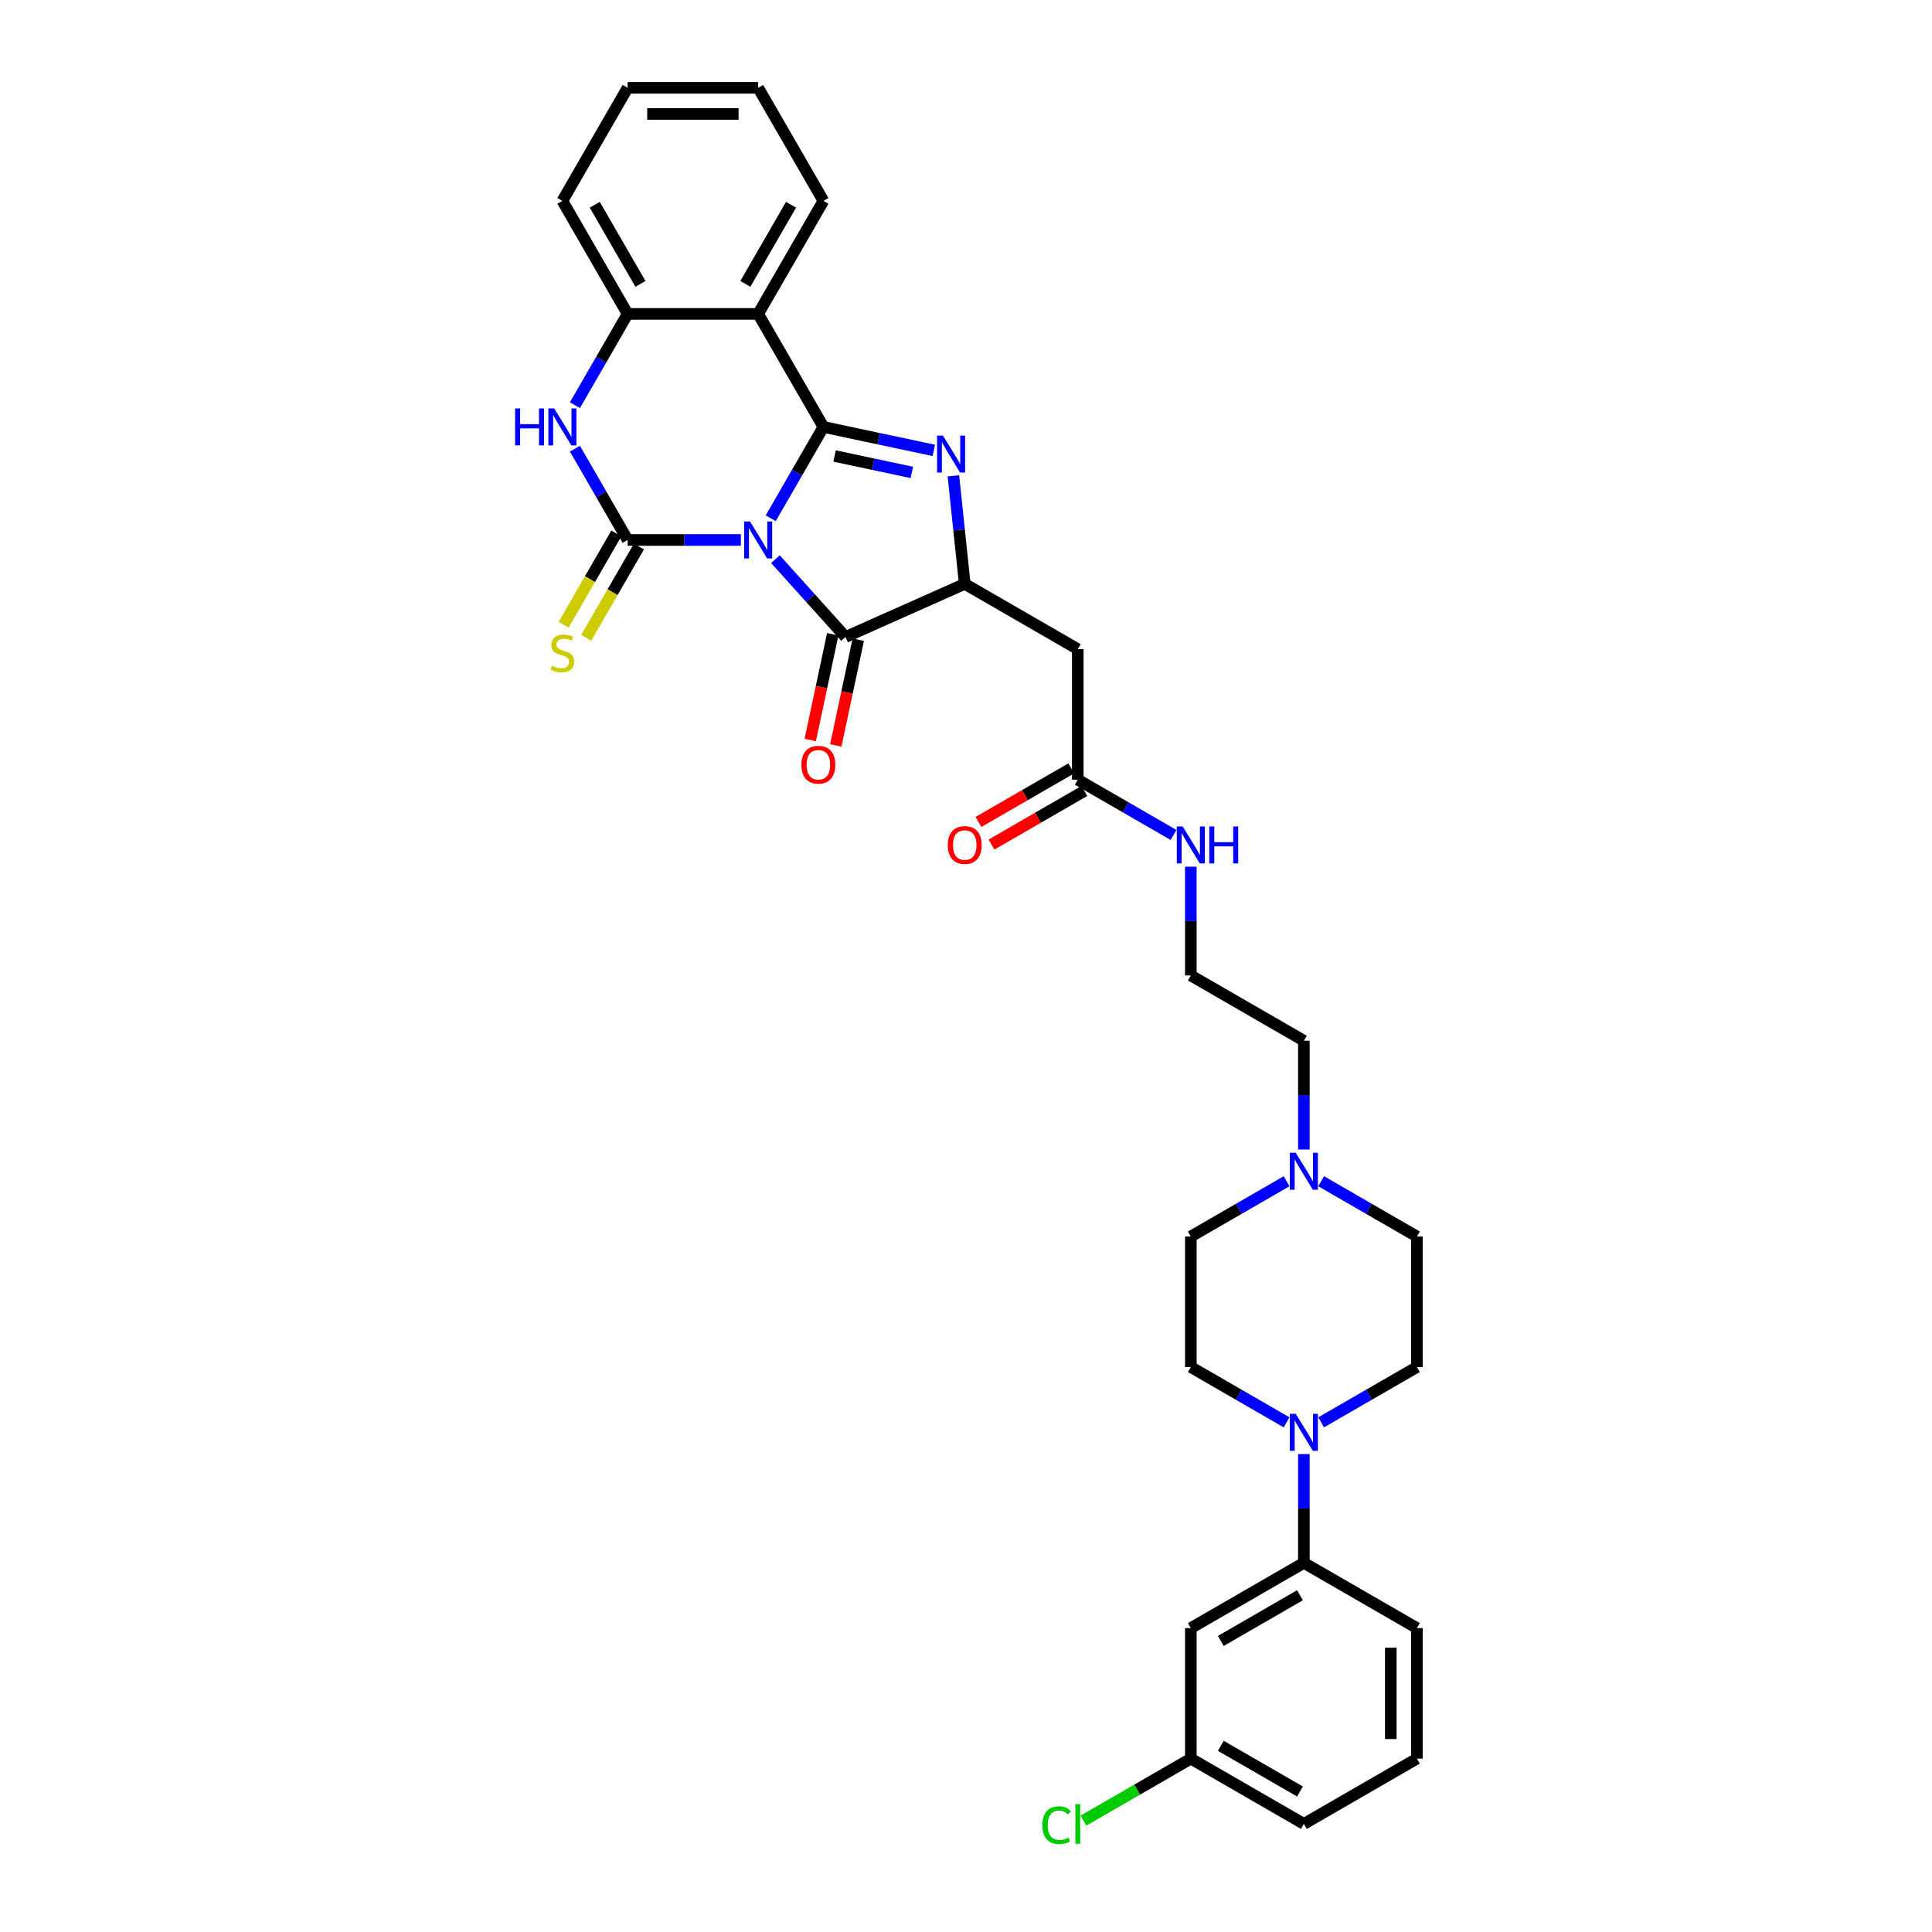 <?xml version='1.0' encoding='iso-8859-1'?>
<svg version='1.1' baseProfile='full'
              xmlns='http://www.w3.org/2000/svg'
                      xmlns:rdkit='http://www.rdkit.org/xml'
                      xmlns:xlink='http://www.w3.org/1999/xlink'
                  xml:space='preserve'
width='1000px' height='1000px' viewBox='0 0 1000 1000'>
<!-- END OF HEADER -->
<rect style='opacity:1.0;fill:#FFFFFF;stroke:none' width='1000' height='1000' x='0' y='0'> </rect>
<path class='bond-0' d='M 398.922,268.236 L 412.563,244.609' style='fill:none;fill-rule:evenodd;stroke:#0000FF;stroke-width:6px;stroke-linecap:butt;stroke-linejoin:miter;stroke-opacity:1' />
<path class='bond-0' d='M 412.563,244.609 L 426.204,220.982' style='fill:none;fill-rule:evenodd;stroke:#000000;stroke-width:6px;stroke-linecap:butt;stroke-linejoin:miter;stroke-opacity:1' />
<path class='bond-1' d='M 383.479,279.492 L 354.171,279.492' style='fill:none;fill-rule:evenodd;stroke:#0000FF;stroke-width:6px;stroke-linecap:butt;stroke-linejoin:miter;stroke-opacity:1' />
<path class='bond-1' d='M 354.171,279.492 L 324.863,279.492' style='fill:none;fill-rule:evenodd;stroke:#000000;stroke-width:6px;stroke-linecap:butt;stroke-linejoin:miter;stroke-opacity:1' />
<path class='bond-3' d='M 401.369,289.426 L 419.5,309.563' style='fill:none;fill-rule:evenodd;stroke:#0000FF;stroke-width:6px;stroke-linecap:butt;stroke-linejoin:miter;stroke-opacity:1' />
<path class='bond-3' d='M 419.5,309.563 L 437.631,329.699' style='fill:none;fill-rule:evenodd;stroke:#000000;stroke-width:6px;stroke-linecap:butt;stroke-linejoin:miter;stroke-opacity:1' />
<path class='bond-2' d='M 426.204,220.982 L 454.774,227.055' style='fill:none;fill-rule:evenodd;stroke:#000000;stroke-width:6px;stroke-linecap:butt;stroke-linejoin:miter;stroke-opacity:1' />
<path class='bond-2' d='M 454.774,227.055 L 483.343,233.128' style='fill:none;fill-rule:evenodd;stroke:#0000FF;stroke-width:6px;stroke-linecap:butt;stroke-linejoin:miter;stroke-opacity:1' />
<path class='bond-2' d='M 431.966,236.021 L 451.965,240.272' style='fill:none;fill-rule:evenodd;stroke:#000000;stroke-width:6px;stroke-linecap:butt;stroke-linejoin:miter;stroke-opacity:1' />
<path class='bond-2' d='M 451.965,240.272 L 471.963,244.523' style='fill:none;fill-rule:evenodd;stroke:#0000FF;stroke-width:6px;stroke-linecap:butt;stroke-linejoin:miter;stroke-opacity:1' />
<path class='bond-4' d='M 426.204,220.982 L 392.424,162.473' style='fill:none;fill-rule:evenodd;stroke:#000000;stroke-width:6px;stroke-linecap:butt;stroke-linejoin:miter;stroke-opacity:1' />
<path class='bond-6' d='M 324.863,279.492 L 311.222,255.865' style='fill:none;fill-rule:evenodd;stroke:#000000;stroke-width:6px;stroke-linecap:butt;stroke-linejoin:miter;stroke-opacity:1' />
<path class='bond-6' d='M 311.222,255.865 L 297.581,232.238' style='fill:none;fill-rule:evenodd;stroke:#0000FF;stroke-width:6px;stroke-linecap:butt;stroke-linejoin:miter;stroke-opacity:1' />
<path class='bond-10' d='M 319.012,276.114 L 305.363,299.754' style='fill:none;fill-rule:evenodd;stroke:#000000;stroke-width:6px;stroke-linecap:butt;stroke-linejoin:miter;stroke-opacity:1' />
<path class='bond-10' d='M 305.363,299.754 L 291.715,323.394' style='fill:none;fill-rule:evenodd;stroke:#CCCC00;stroke-width:6px;stroke-linecap:butt;stroke-linejoin:miter;stroke-opacity:1' />
<path class='bond-10' d='M 330.714,282.87 L 317.065,306.51' style='fill:none;fill-rule:evenodd;stroke:#000000;stroke-width:6px;stroke-linecap:butt;stroke-linejoin:miter;stroke-opacity:1' />
<path class='bond-10' d='M 317.065,306.51 L 303.417,330.15' style='fill:none;fill-rule:evenodd;stroke:#CCCC00;stroke-width:6px;stroke-linecap:butt;stroke-linejoin:miter;stroke-opacity:1' />
<path class='bond-33' d='M 493.472,246.285 L 496.411,274.252' style='fill:none;fill-rule:evenodd;stroke:#0000FF;stroke-width:6px;stroke-linecap:butt;stroke-linejoin:miter;stroke-opacity:1' />
<path class='bond-33' d='M 496.411,274.252 L 499.351,302.22' style='fill:none;fill-rule:evenodd;stroke:#000000;stroke-width:6px;stroke-linecap:butt;stroke-linejoin:miter;stroke-opacity:1' />
<path class='bond-5' d='M 437.631,329.699 L 499.351,302.22' style='fill:none;fill-rule:evenodd;stroke:#000000;stroke-width:6px;stroke-linecap:butt;stroke-linejoin:miter;stroke-opacity:1' />
<path class='bond-15' d='M 431.022,328.294 L 425.207,355.655' style='fill:none;fill-rule:evenodd;stroke:#000000;stroke-width:6px;stroke-linecap:butt;stroke-linejoin:miter;stroke-opacity:1' />
<path class='bond-15' d='M 425.207,355.655 L 419.391,383.015' style='fill:none;fill-rule:evenodd;stroke:#FF0000;stroke-width:6px;stroke-linecap:butt;stroke-linejoin:miter;stroke-opacity:1' />
<path class='bond-15' d='M 444.239,331.104 L 438.424,358.464' style='fill:none;fill-rule:evenodd;stroke:#000000;stroke-width:6px;stroke-linecap:butt;stroke-linejoin:miter;stroke-opacity:1' />
<path class='bond-15' d='M 438.424,358.464 L 432.608,385.824' style='fill:none;fill-rule:evenodd;stroke:#FF0000;stroke-width:6px;stroke-linecap:butt;stroke-linejoin:miter;stroke-opacity:1' />
<path class='bond-23' d='M 392.424,162.473 L 426.204,103.964' style='fill:none;fill-rule:evenodd;stroke:#000000;stroke-width:6px;stroke-linecap:butt;stroke-linejoin:miter;stroke-opacity:1' />
<path class='bond-23' d='M 385.789,146.941 L 409.435,105.984' style='fill:none;fill-rule:evenodd;stroke:#000000;stroke-width:6px;stroke-linecap:butt;stroke-linejoin:miter;stroke-opacity:1' />
<path class='bond-34' d='M 392.424,162.473 L 324.863,162.473' style='fill:none;fill-rule:evenodd;stroke:#000000;stroke-width:6px;stroke-linecap:butt;stroke-linejoin:miter;stroke-opacity:1' />
<path class='bond-9' d='M 499.351,302.22 L 557.86,336' style='fill:none;fill-rule:evenodd;stroke:#000000;stroke-width:6px;stroke-linecap:butt;stroke-linejoin:miter;stroke-opacity:1' />
<path class='bond-7' d='M 297.581,209.727 L 311.222,186.1' style='fill:none;fill-rule:evenodd;stroke:#0000FF;stroke-width:6px;stroke-linecap:butt;stroke-linejoin:miter;stroke-opacity:1' />
<path class='bond-7' d='M 311.222,186.1 L 324.863,162.473' style='fill:none;fill-rule:evenodd;stroke:#000000;stroke-width:6px;stroke-linecap:butt;stroke-linejoin:miter;stroke-opacity:1' />
<path class='bond-27' d='M 324.863,162.473 L 291.083,103.964' style='fill:none;fill-rule:evenodd;stroke:#000000;stroke-width:6px;stroke-linecap:butt;stroke-linejoin:miter;stroke-opacity:1' />
<path class='bond-27' d='M 331.498,146.941 L 307.852,105.984' style='fill:none;fill-rule:evenodd;stroke:#000000;stroke-width:6px;stroke-linecap:butt;stroke-linejoin:miter;stroke-opacity:1' />
<path class='bond-8' d='M 683.823,736.2 L 708.606,721.892' style='fill:none;fill-rule:evenodd;stroke:#0000FF;stroke-width:6px;stroke-linecap:butt;stroke-linejoin:miter;stroke-opacity:1' />
<path class='bond-8' d='M 708.606,721.892 L 733.388,707.584' style='fill:none;fill-rule:evenodd;stroke:#000000;stroke-width:6px;stroke-linecap:butt;stroke-linejoin:miter;stroke-opacity:1' />
<path class='bond-11' d='M 674.878,752.62 L 674.878,780.773' style='fill:none;fill-rule:evenodd;stroke:#0000FF;stroke-width:6px;stroke-linecap:butt;stroke-linejoin:miter;stroke-opacity:1' />
<path class='bond-11' d='M 674.878,780.773 L 674.878,808.925' style='fill:none;fill-rule:evenodd;stroke:#000000;stroke-width:6px;stroke-linecap:butt;stroke-linejoin:miter;stroke-opacity:1' />
<path class='bond-36' d='M 665.933,736.2 L 641.151,721.892' style='fill:none;fill-rule:evenodd;stroke:#0000FF;stroke-width:6px;stroke-linecap:butt;stroke-linejoin:miter;stroke-opacity:1' />
<path class='bond-36' d='M 641.151,721.892 L 616.369,707.584' style='fill:none;fill-rule:evenodd;stroke:#000000;stroke-width:6px;stroke-linecap:butt;stroke-linejoin:miter;stroke-opacity:1' />
<path class='bond-12' d='M 557.86,336 L 557.86,403.561' style='fill:none;fill-rule:evenodd;stroke:#000000;stroke-width:6px;stroke-linecap:butt;stroke-linejoin:miter;stroke-opacity:1' />
<path class='bond-14' d='M 674.878,808.925 L 616.369,842.705' style='fill:none;fill-rule:evenodd;stroke:#000000;stroke-width:6px;stroke-linecap:butt;stroke-linejoin:miter;stroke-opacity:1' />
<path class='bond-14' d='M 672.858,825.694 L 631.902,849.34' style='fill:none;fill-rule:evenodd;stroke:#000000;stroke-width:6px;stroke-linecap:butt;stroke-linejoin:miter;stroke-opacity:1' />
<path class='bond-28' d='M 674.878,808.925 L 733.388,842.705' style='fill:none;fill-rule:evenodd;stroke:#000000;stroke-width:6px;stroke-linecap:butt;stroke-linejoin:miter;stroke-opacity:1' />
<path class='bond-18' d='M 554.482,397.71 L 530.463,411.577' style='fill:none;fill-rule:evenodd;stroke:#000000;stroke-width:6px;stroke-linecap:butt;stroke-linejoin:miter;stroke-opacity:1' />
<path class='bond-18' d='M 530.463,411.577 L 506.444,425.444' style='fill:none;fill-rule:evenodd;stroke:#FF0000;stroke-width:6px;stroke-linecap:butt;stroke-linejoin:miter;stroke-opacity:1' />
<path class='bond-18' d='M 561.238,409.412 L 537.219,423.279' style='fill:none;fill-rule:evenodd;stroke:#000000;stroke-width:6px;stroke-linecap:butt;stroke-linejoin:miter;stroke-opacity:1' />
<path class='bond-18' d='M 537.219,423.279 L 513.201,437.146' style='fill:none;fill-rule:evenodd;stroke:#FF0000;stroke-width:6px;stroke-linecap:butt;stroke-linejoin:miter;stroke-opacity:1' />
<path class='bond-19' d='M 557.86,403.561 L 582.642,417.869' style='fill:none;fill-rule:evenodd;stroke:#000000;stroke-width:6px;stroke-linecap:butt;stroke-linejoin:miter;stroke-opacity:1' />
<path class='bond-19' d='M 582.642,417.869 L 607.424,432.177' style='fill:none;fill-rule:evenodd;stroke:#0000FF;stroke-width:6px;stroke-linecap:butt;stroke-linejoin:miter;stroke-opacity:1' />
<path class='bond-13' d='M 674.878,594.987 L 674.878,566.835' style='fill:none;fill-rule:evenodd;stroke:#0000FF;stroke-width:6px;stroke-linecap:butt;stroke-linejoin:miter;stroke-opacity:1' />
<path class='bond-13' d='M 674.878,566.835 L 674.878,538.682' style='fill:none;fill-rule:evenodd;stroke:#000000;stroke-width:6px;stroke-linecap:butt;stroke-linejoin:miter;stroke-opacity:1' />
<path class='bond-20' d='M 665.933,611.407 L 641.151,625.715' style='fill:none;fill-rule:evenodd;stroke:#0000FF;stroke-width:6px;stroke-linecap:butt;stroke-linejoin:miter;stroke-opacity:1' />
<path class='bond-20' d='M 641.151,625.715 L 616.369,640.023' style='fill:none;fill-rule:evenodd;stroke:#000000;stroke-width:6px;stroke-linecap:butt;stroke-linejoin:miter;stroke-opacity:1' />
<path class='bond-21' d='M 683.823,611.407 L 708.606,625.715' style='fill:none;fill-rule:evenodd;stroke:#0000FF;stroke-width:6px;stroke-linecap:butt;stroke-linejoin:miter;stroke-opacity:1' />
<path class='bond-21' d='M 708.606,625.715 L 733.388,640.023' style='fill:none;fill-rule:evenodd;stroke:#000000;stroke-width:6px;stroke-linecap:butt;stroke-linejoin:miter;stroke-opacity:1' />
<path class='bond-22' d='M 616.369,842.705 L 616.369,910.266' style='fill:none;fill-rule:evenodd;stroke:#000000;stroke-width:6px;stroke-linecap:butt;stroke-linejoin:miter;stroke-opacity:1' />
<path class='bond-16' d='M 616.369,707.584 L 616.369,640.023' style='fill:none;fill-rule:evenodd;stroke:#000000;stroke-width:6px;stroke-linecap:butt;stroke-linejoin:miter;stroke-opacity:1' />
<path class='bond-17' d='M 733.388,707.584 L 733.388,640.023' style='fill:none;fill-rule:evenodd;stroke:#000000;stroke-width:6px;stroke-linecap:butt;stroke-linejoin:miter;stroke-opacity:1' />
<path class='bond-25' d='M 616.369,448.597 L 616.369,476.749' style='fill:none;fill-rule:evenodd;stroke:#0000FF;stroke-width:6px;stroke-linecap:butt;stroke-linejoin:miter;stroke-opacity:1' />
<path class='bond-25' d='M 616.369,476.749 L 616.369,504.902' style='fill:none;fill-rule:evenodd;stroke:#000000;stroke-width:6px;stroke-linecap:butt;stroke-linejoin:miter;stroke-opacity:1' />
<path class='bond-24' d='M 616.369,910.266 L 588.581,926.31' style='fill:none;fill-rule:evenodd;stroke:#000000;stroke-width:6px;stroke-linecap:butt;stroke-linejoin:miter;stroke-opacity:1' />
<path class='bond-24' d='M 588.581,926.31 L 560.792,942.354' style='fill:none;fill-rule:evenodd;stroke:#00CC00;stroke-width:6px;stroke-linecap:butt;stroke-linejoin:miter;stroke-opacity:1' />
<path class='bond-37' d='M 616.369,910.266 L 674.878,944.047' style='fill:none;fill-rule:evenodd;stroke:#000000;stroke-width:6px;stroke-linecap:butt;stroke-linejoin:miter;stroke-opacity:1' />
<path class='bond-37' d='M 631.902,903.631 L 672.858,927.278' style='fill:none;fill-rule:evenodd;stroke:#000000;stroke-width:6px;stroke-linecap:butt;stroke-linejoin:miter;stroke-opacity:1' />
<path class='bond-31' d='M 426.204,103.964 L 392.424,45.455' style='fill:none;fill-rule:evenodd;stroke:#000000;stroke-width:6px;stroke-linecap:butt;stroke-linejoin:miter;stroke-opacity:1' />
<path class='bond-26' d='M 616.369,504.902 L 674.878,538.682' style='fill:none;fill-rule:evenodd;stroke:#000000;stroke-width:6px;stroke-linecap:butt;stroke-linejoin:miter;stroke-opacity:1' />
<path class='bond-32' d='M 291.083,103.964 L 324.863,45.455' style='fill:none;fill-rule:evenodd;stroke:#000000;stroke-width:6px;stroke-linecap:butt;stroke-linejoin:miter;stroke-opacity:1' />
<path class='bond-29' d='M 733.388,842.705 L 733.388,910.266' style='fill:none;fill-rule:evenodd;stroke:#000000;stroke-width:6px;stroke-linecap:butt;stroke-linejoin:miter;stroke-opacity:1' />
<path class='bond-29' d='M 719.876,852.84 L 719.876,900.132' style='fill:none;fill-rule:evenodd;stroke:#000000;stroke-width:6px;stroke-linecap:butt;stroke-linejoin:miter;stroke-opacity:1' />
<path class='bond-30' d='M 733.388,910.266 L 674.878,944.047' style='fill:none;fill-rule:evenodd;stroke:#000000;stroke-width:6px;stroke-linecap:butt;stroke-linejoin:miter;stroke-opacity:1' />
<path class='bond-35' d='M 392.424,45.455 L 324.863,45.455' style='fill:none;fill-rule:evenodd;stroke:#000000;stroke-width:6px;stroke-linecap:butt;stroke-linejoin:miter;stroke-opacity:1' />
<path class='bond-35' d='M 382.29,58.967 L 334.997,58.967' style='fill:none;fill-rule:evenodd;stroke:#000000;stroke-width:6px;stroke-linecap:butt;stroke-linejoin:miter;stroke-opacity:1' />
<path  class='atom-0' d='M 388.195 269.925
L 394.464 280.059
Q 395.086 281.059, 396.086 282.87
Q 397.086 284.68, 397.14 284.788
L 397.14 269.925
L 399.68 269.925
L 399.68 289.058
L 397.058 289.058
L 390.329 277.978
Q 389.546 276.681, 388.708 275.195
Q 387.897 273.709, 387.654 273.249
L 387.654 289.058
L 385.168 289.058
L 385.168 269.925
L 388.195 269.925
' fill='#0000FF'/>
<path  class='atom-3' d='M 488.059 225.463
L 494.329 235.597
Q 494.95 236.597, 495.95 238.407
Q 496.95 240.218, 497.004 240.326
L 497.004 225.463
L 499.545 225.463
L 499.545 244.596
L 496.923 244.596
L 490.194 233.516
Q 489.41 232.219, 488.573 230.732
Q 487.762 229.246, 487.519 228.786
L 487.519 244.596
L 485.033 244.596
L 485.033 225.463
L 488.059 225.463
' fill='#0000FF'/>
<path  class='atom-7' d='M 266.612 211.416
L 269.207 211.416
L 269.207 219.55
L 278.989 219.55
L 278.989 211.416
L 281.584 211.416
L 281.584 230.549
L 278.989 230.549
L 278.989 221.712
L 269.207 221.712
L 269.207 230.549
L 266.612 230.549
L 266.612 211.416
' fill='#0000FF'/>
<path  class='atom-7' d='M 286.853 211.416
L 293.123 221.55
Q 293.745 222.55, 294.745 224.36
Q 295.744 226.171, 295.798 226.279
L 295.798 211.416
L 298.339 211.416
L 298.339 230.549
L 295.717 230.549
L 288.988 219.469
Q 288.205 218.172, 287.367 216.686
Q 286.556 215.199, 286.313 214.74
L 286.313 230.549
L 283.827 230.549
L 283.827 211.416
L 286.853 211.416
' fill='#0000FF'/>
<path  class='atom-9' d='M 670.649 731.798
L 676.919 741.932
Q 677.54 742.932, 678.54 744.742
Q 679.54 746.553, 679.594 746.661
L 679.594 731.798
L 682.134 731.798
L 682.134 750.931
L 679.513 750.931
L 672.784 739.851
Q 672 738.554, 671.163 737.068
Q 670.352 735.581, 670.109 735.122
L 670.109 750.931
L 667.622 750.931
L 667.622 731.798
L 670.649 731.798
' fill='#0000FF'/>
<path  class='atom-11' d='M 285.678 344.568
Q 285.894 344.649, 286.786 345.027
Q 287.678 345.406, 288.651 345.649
Q 289.65 345.865, 290.623 345.865
Q 292.434 345.865, 293.488 345
Q 294.542 344.109, 294.542 342.568
Q 294.542 341.514, 294.001 340.866
Q 293.488 340.217, 292.677 339.866
Q 291.866 339.514, 290.515 339.109
Q 288.813 338.596, 287.786 338.109
Q 286.786 337.623, 286.056 336.596
Q 285.354 335.569, 285.354 333.839
Q 285.354 331.434, 286.975 329.948
Q 288.624 328.461, 291.866 328.461
Q 294.082 328.461, 296.596 329.515
L 295.974 331.596
Q 293.677 330.65, 291.948 330.65
Q 290.083 330.65, 289.056 331.434
Q 288.029 332.191, 288.056 333.515
Q 288.056 334.542, 288.569 335.163
Q 289.11 335.785, 289.867 336.136
Q 290.65 336.488, 291.948 336.893
Q 293.677 337.434, 294.704 337.974
Q 295.731 338.514, 296.461 339.622
Q 297.217 340.703, 297.217 342.568
Q 297.217 345.217, 295.434 346.649
Q 293.677 348.054, 290.731 348.054
Q 289.029 348.054, 287.732 347.676
Q 286.462 347.324, 284.948 346.703
L 285.678 344.568
' fill='#CCCC00'/>
<path  class='atom-14' d='M 670.649 596.676
L 676.919 606.81
Q 677.54 607.81, 678.54 609.621
Q 679.54 611.432, 679.594 611.54
L 679.594 596.676
L 682.134 596.676
L 682.134 615.81
L 679.513 615.81
L 672.784 604.73
Q 672 603.432, 671.163 601.946
Q 670.352 600.46, 670.109 600
L 670.109 615.81
L 667.622 615.81
L 667.622 596.676
L 670.649 596.676
' fill='#0000FF'/>
<path  class='atom-16' d='M 414.801 395.838
Q 414.801 391.243, 417.071 388.676
Q 419.341 386.109, 423.584 386.109
Q 427.827 386.109, 430.097 388.676
Q 432.367 391.243, 432.367 395.838
Q 432.367 400.486, 430.07 403.134
Q 427.773 405.755, 423.584 405.755
Q 419.368 405.755, 417.071 403.134
Q 414.801 400.513, 414.801 395.838
M 423.584 403.594
Q 426.503 403.594, 428.07 401.648
Q 429.665 399.675, 429.665 395.838
Q 429.665 392.081, 428.07 390.189
Q 426.503 388.271, 423.584 388.271
Q 420.665 388.271, 419.071 390.162
Q 417.504 392.054, 417.504 395.838
Q 417.504 399.702, 419.071 401.648
Q 420.665 403.594, 423.584 403.594
' fill='#FF0000'/>
<path  class='atom-19' d='M 490.568 437.395
Q 490.568 432.801, 492.838 430.234
Q 495.108 427.666, 499.351 427.666
Q 503.593 427.666, 505.863 430.234
Q 508.133 432.801, 508.133 437.395
Q 508.133 442.043, 505.836 444.692
Q 503.539 447.313, 499.351 447.313
Q 495.135 447.313, 492.838 444.692
Q 490.568 442.07, 490.568 437.395
M 499.351 445.151
Q 502.269 445.151, 503.837 443.205
Q 505.431 441.233, 505.431 437.395
Q 505.431 433.639, 503.837 431.747
Q 502.269 429.828, 499.351 429.828
Q 496.432 429.828, 494.837 431.72
Q 493.27 433.612, 493.27 437.395
Q 493.27 441.26, 494.837 443.205
Q 496.432 445.151, 499.351 445.151
' fill='#FF0000'/>
<path  class='atom-20' d='M 612.14 427.775
L 618.409 437.909
Q 619.031 438.909, 620.031 440.719
Q 621.031 442.53, 621.085 442.638
L 621.085 427.775
L 623.625 427.775
L 623.625 446.908
L 621.004 446.908
L 614.275 435.828
Q 613.491 434.531, 612.653 433.044
Q 611.843 431.558, 611.599 431.099
L 611.599 446.908
L 609.113 446.908
L 609.113 427.775
L 612.14 427.775
' fill='#0000FF'/>
<path  class='atom-20' d='M 625.922 427.775
L 628.517 427.775
L 628.517 435.909
L 638.299 435.909
L 638.299 427.775
L 640.894 427.775
L 640.894 446.908
L 638.299 446.908
L 638.299 438.071
L 628.517 438.071
L 628.517 446.908
L 625.922 446.908
L 625.922 427.775
' fill='#0000FF'/>
<path  class='atom-25' d='M 539.537 944.709
Q 539.537 939.952, 541.753 937.466
Q 543.996 934.953, 548.239 934.953
Q 552.185 934.953, 554.293 937.736
L 552.509 939.196
Q 550.969 937.169, 548.239 937.169
Q 545.348 937.169, 543.807 939.115
Q 542.294 941.033, 542.294 944.709
Q 542.294 948.492, 543.861 950.438
Q 545.456 952.384, 548.536 952.384
Q 550.644 952.384, 553.104 951.113
L 553.86 953.14
Q 552.86 953.789, 551.347 954.167
Q 549.834 954.545, 548.158 954.545
Q 543.996 954.545, 541.753 952.005
Q 539.537 949.465, 539.537 944.709
' fill='#00CC00'/>
<path  class='atom-25' d='M 556.617 933.791
L 559.103 933.791
L 559.103 954.302
L 556.617 954.302
L 556.617 933.791
' fill='#00CC00'/>
</svg>
